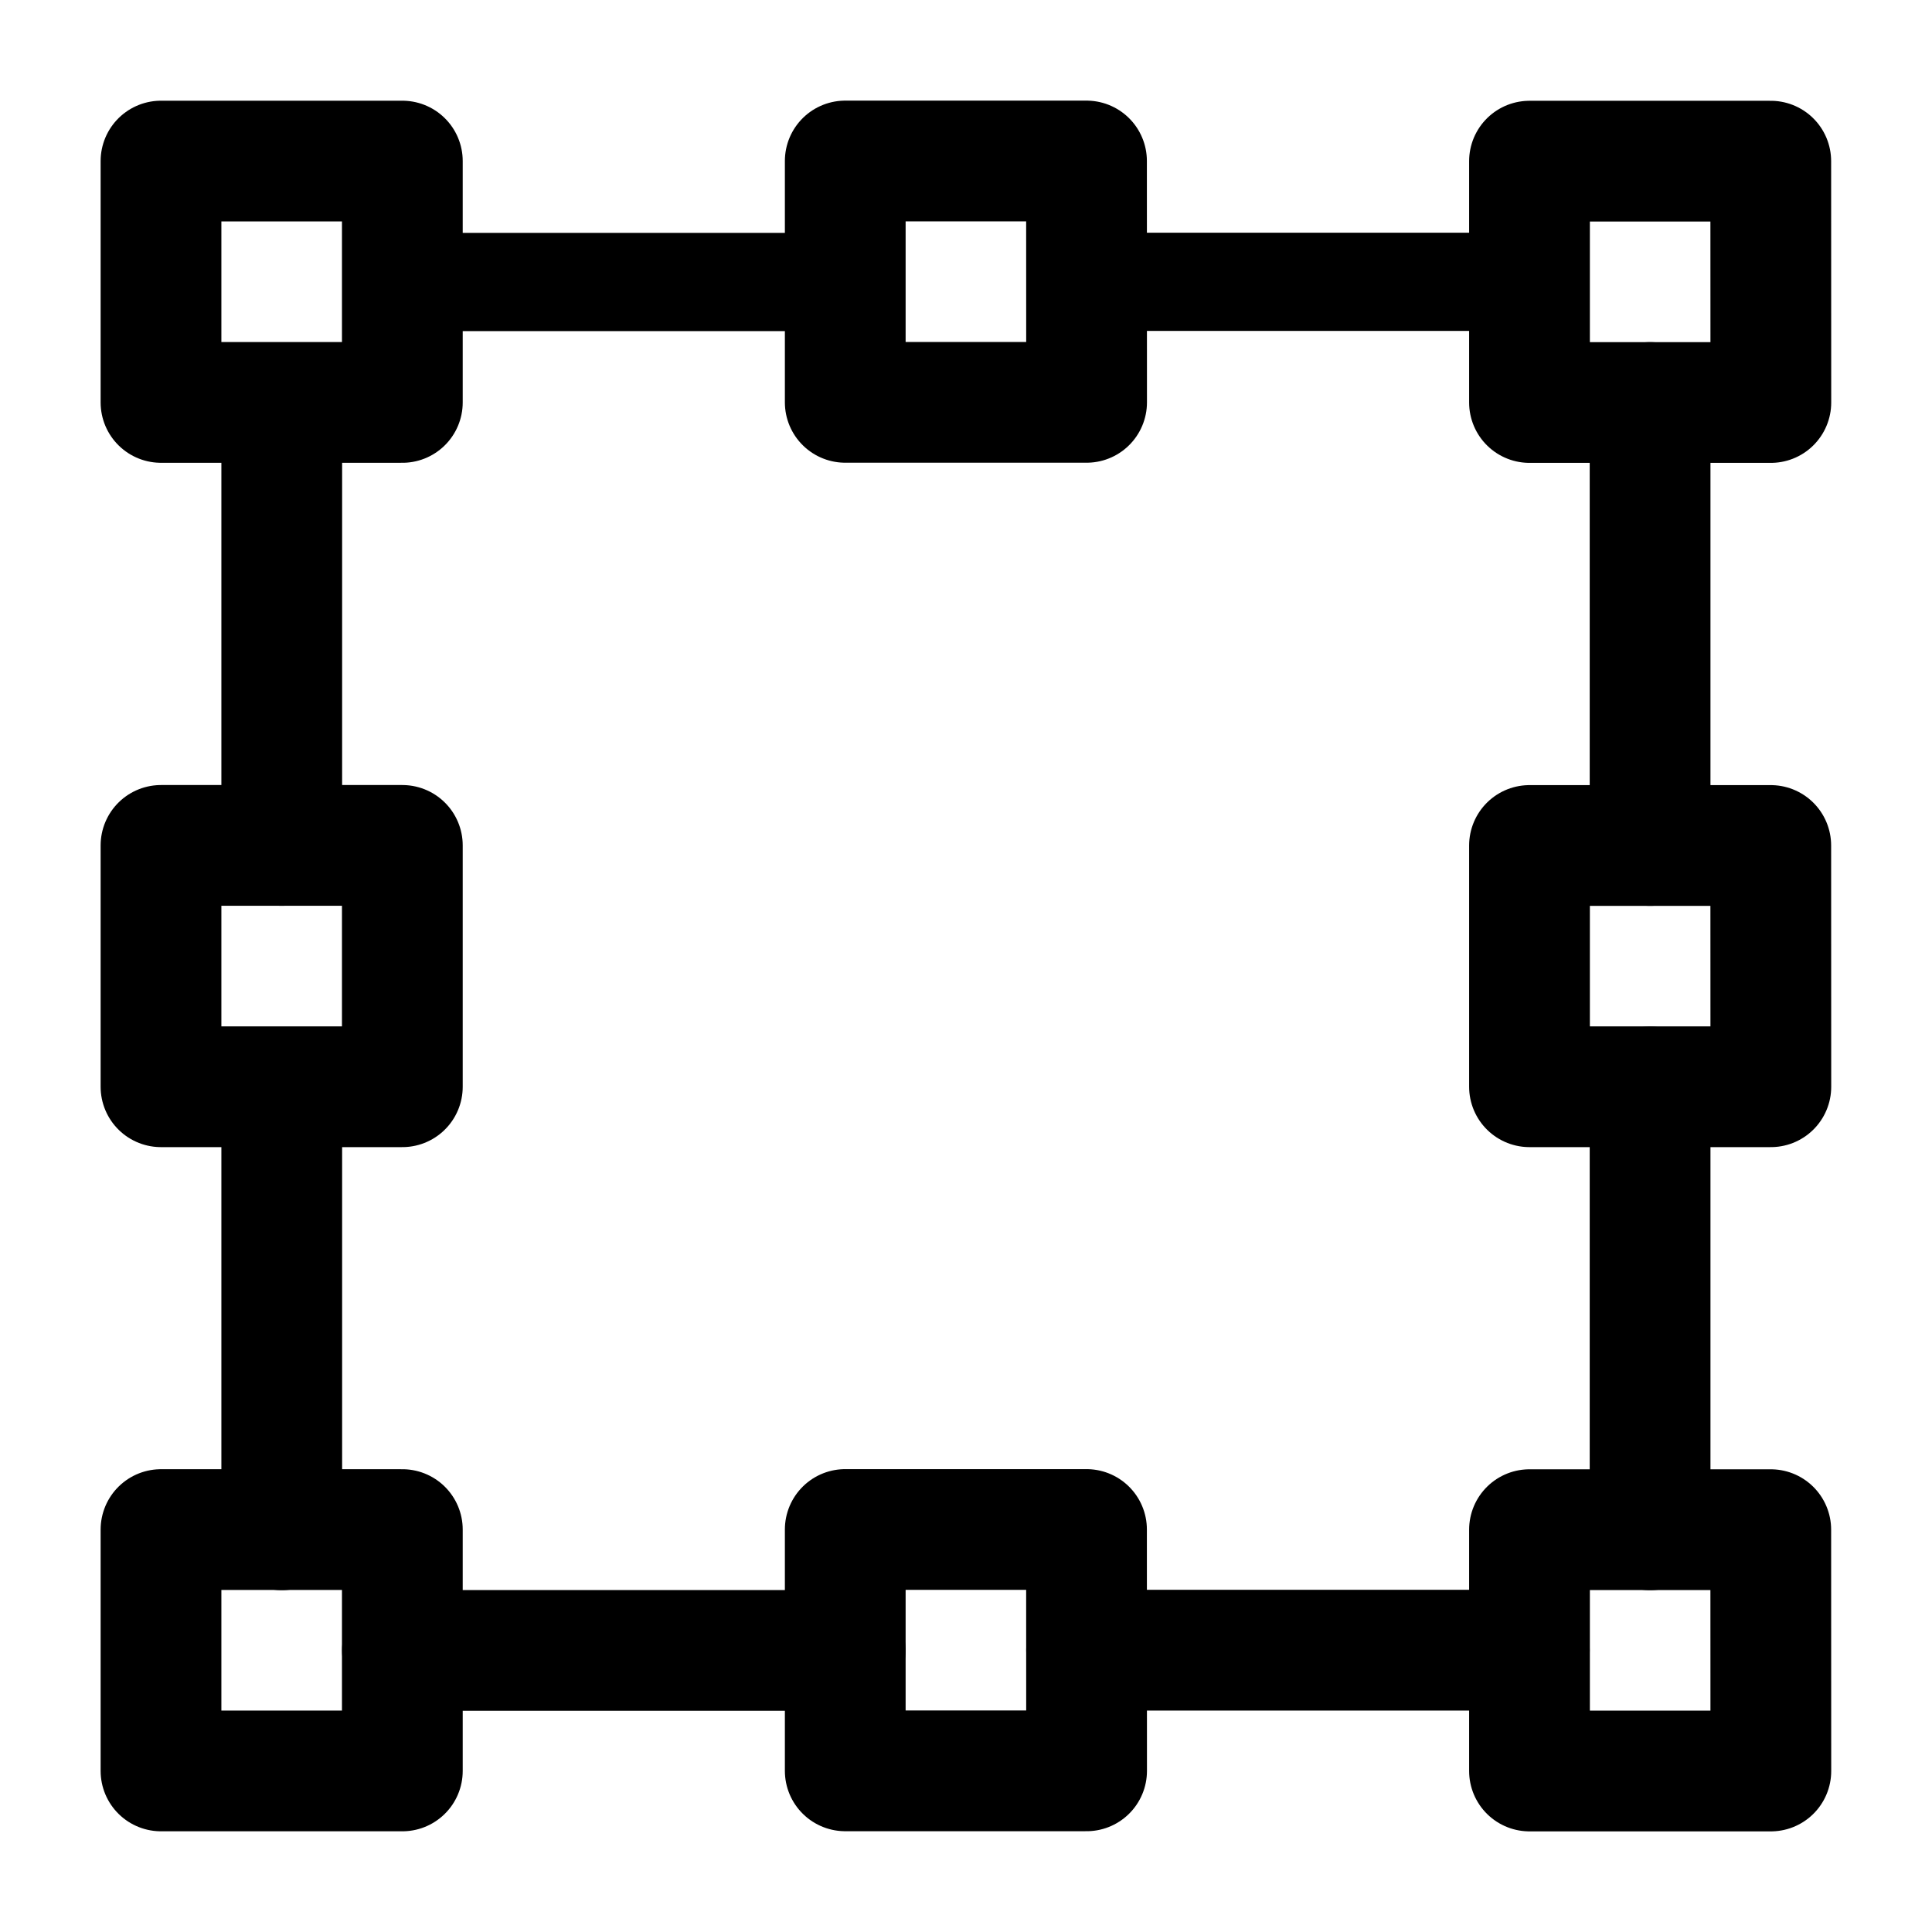 <?xml version="1.0" encoding="utf-8"?>
<!-- Generator: www.svgicons.com -->
<svg xmlns="http://www.w3.org/2000/svg" width="800" height="800" viewBox="0 0 24 24">
<g fill="none" stroke="currentColor" stroke-linecap="round" stroke-linejoin="round" stroke-miterlimit="1.5" stroke-width="1.5"><path d="M4.998 2.001H2v2.998h2.998zm0 8.501H2V13.5h2.998zM20.498 5v5.503M3.5 5v5.503m16.998 2.999v5.502M3.5 13.502v5.502m1.499 1.498h5.5"/><path stroke-width="1.22" d="M4.999 3.503h5.5"/><path d="M13.498 20.499h5.5"/><path stroke-width="1.22" d="M13.498 3.501h5.5"/><path d="M4.998 19.001H2v2.998h2.998zM21.997 2.002H19V5h2.998zM13.497 2H10.5v2.998h2.998zm8.5 8.503H19V13.5h2.998zm0 8.499H19V22h2.998zm-8.5-.002H10.5v2.998h2.998z"/></g>
</svg>